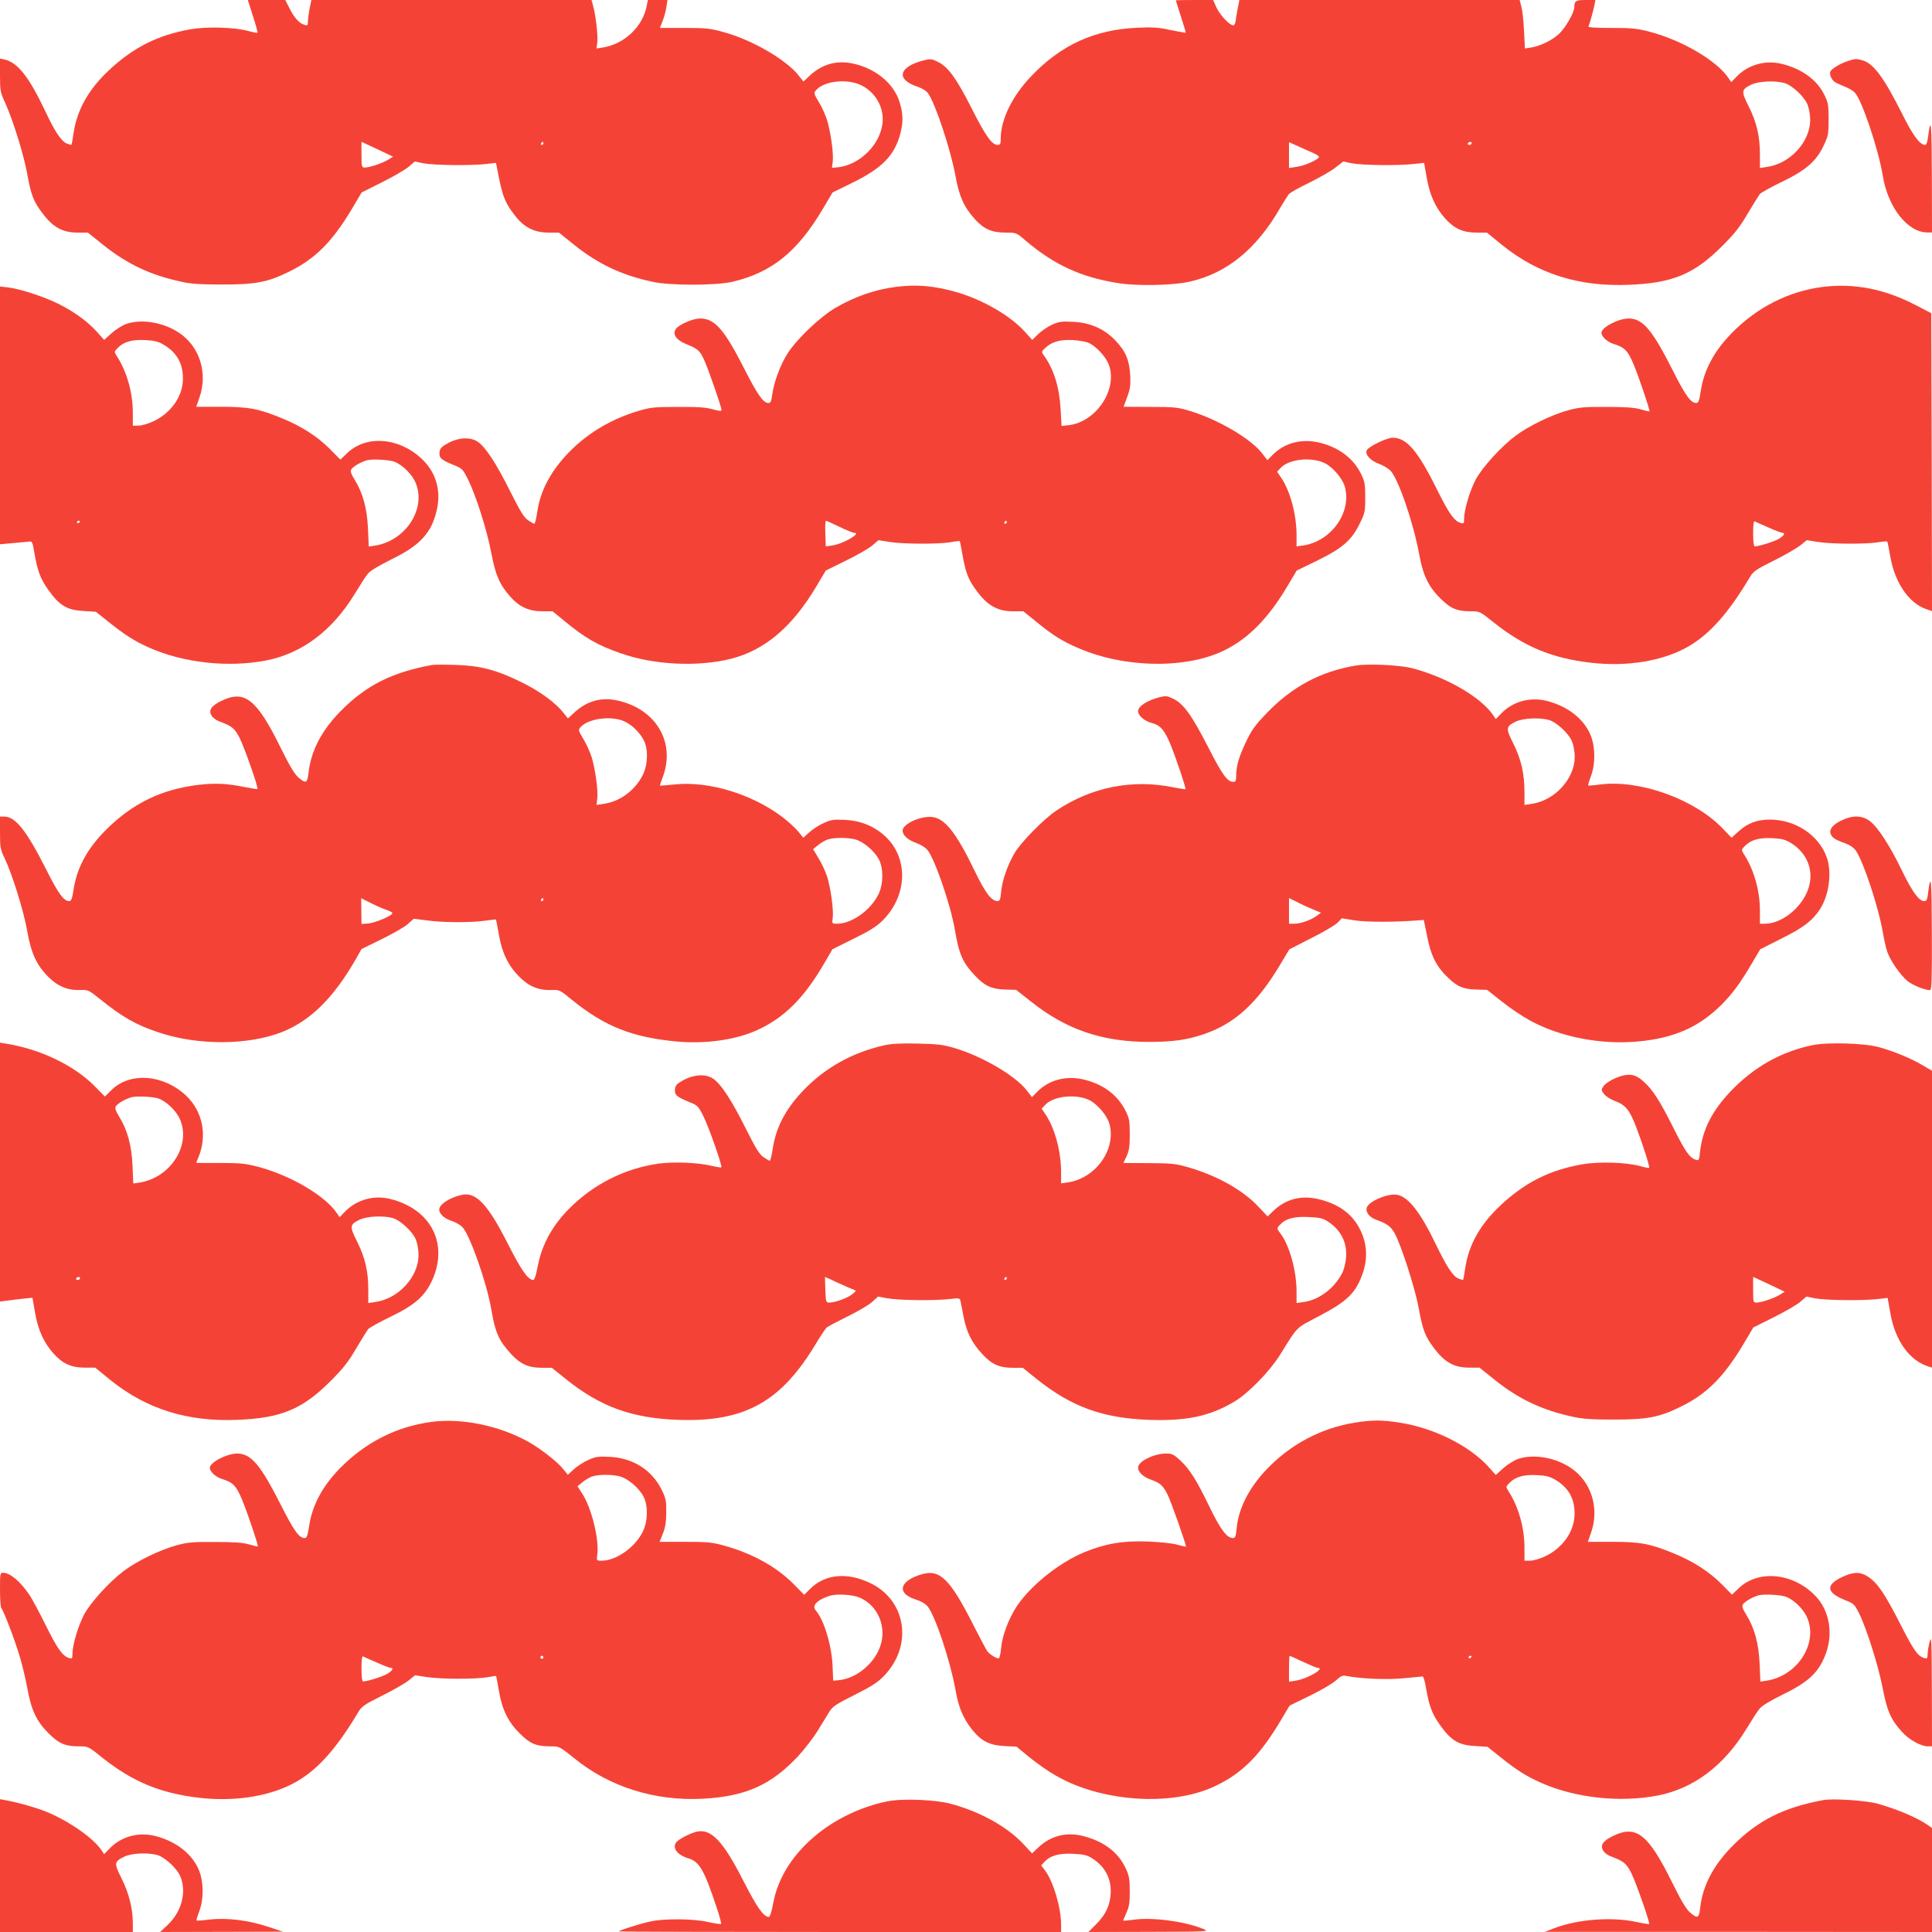 <?xml version="1.0" standalone="no"?>
<!DOCTYPE svg PUBLIC "-//W3C//DTD SVG 20010904//EN"
 "http://www.w3.org/TR/2001/REC-SVG-20010904/DTD/svg10.dtd">
<svg version="1.0" xmlns="http://www.w3.org/2000/svg"
 width="1280pt" height="1280pt" viewBox="0 0 1280 1280"
 preserveAspectRatio="xMidYMid meet">
<g transform="translate(0,1280) scale(0.1,-0.1)"
fill="#f44336" stroke="none">
<path d="M1676 12693 c19 -58 32 -108 30 -110 -2 -2 -30 3 -62 12 -93 25 -272
30 -382 11 -216 -38 -379 -120 -542 -273 -133 -125 -209 -260 -232 -411 -6
-42 -13 -79 -14 -81 -2 -2 -16 2 -31 8 -37 15 -80 80 -143 214 -106 225 -183
323 -268 342 l-32 7 0 -110 c0 -103 2 -113 34 -183 51 -111 122 -340 145 -464
27 -149 42 -189 104 -270 69 -91 132 -126 231 -126 l68 0 106 -85 c159 -126
311 -197 515 -241 62 -14 128 -18 267 -18 224 0 300 14 445 85 171 83 286 198
414 412 l67 113 134 67 c74 37 154 83 176 102 l42 36 58 -12 c70 -13 309 -16
410 -5 l70 8 21 -105 c24 -120 44 -168 107 -247 60 -77 128 -110 221 -110 l68
0 102 -82 c159 -127 314 -200 518 -244 117 -26 421 -25 529 0 260 61 430 198
597 479 l67 113 133 65 c197 97 278 181 316 325 20 79 19 130 -5 209 -39 125
-162 225 -314 256 -105 21 -198 -5 -279 -79 l-44 -41 -28 35 c-80 106 -309
240 -500 292 -90 25 -116 28 -261 28 l-162 0 18 46 c10 25 21 66 25 92 l7 47
-65 0 -65 0 -7 -37 c-25 -138 -147 -255 -292 -278 l-41 -6 5 39 c6 42 -10 182
-28 245 l-10 37 -928 0 -928 0 -12 -57 c-6 -31 -11 -69 -11 -85 0 -26 -3 -29
-22 -23 -36 11 -68 46 -99 108 l-29 57 -124 0 -124 0 34 -107z m4032 -459 c93
-46 150 -147 139 -249 -15 -142 -149 -276 -293 -293 l-42 -4 5 39 c7 52 -13
197 -37 276 -11 34 -35 89 -55 121 -34 57 -35 60 -18 79 55 62 208 78 301 31z
m-3207 -423 l103 -49 -34 -21 c-38 -23 -122 -51 -154 -51 -20 0 -21 6 -21 85
-1 47 0 85 1 85 0 0 48 -22 105 -49z m1099 39 c0 -5 -5 -10 -11 -10 -5 0 -7 5
-4 10 3 6 8 10 11 10 2 0 4 -4 4 -10z"/>
<path d="M7790 12798 c0 -2 16 -50 34 -108 19 -58 33 -106 32 -107 -1 -1 -47
7 -101 18 -83 18 -121 20 -225 15 -279 -13 -501 -114 -696 -319 -128 -133
-204 -289 -204 -416 0 -35 -3 -41 -21 -41 -37 0 -81 62 -171 241 -100 198
-157 277 -224 309 -40 20 -50 21 -91 11 -170 -43 -191 -127 -43 -176 30 -10
57 -27 69 -44 49 -68 150 -376 181 -545 24 -135 56 -207 127 -286 60 -67 113
-91 204 -91 72 0 73 -1 128 -48 193 -165 372 -248 621 -287 124 -20 364 -15
472 10 245 55 442 215 598 486 24 41 51 83 59 94 9 10 71 45 138 77 66 33 144
77 171 99 l51 40 58 -12 c70 -13 299 -16 403 -5 l75 8 17 -96 c19 -114 58
-201 123 -273 60 -67 118 -93 206 -93 l70 0 104 -85 c236 -189 506 -274 834
-261 293 11 434 70 621 257 84 84 118 127 169 215 36 61 72 118 80 129 9 10
75 47 148 82 159 77 226 135 276 241 30 63 32 75 32 173 0 94 -3 111 -28 161
-48 99 -147 172 -279 205 -109 28 -223 -3 -301 -82 l-37 -38 -17 25 c-78 117
-309 253 -528 310 -77 20 -113 24 -248 24 -102 0 -156 3 -153 10 9 20 34 111
40 143 l6 32 -64 0 c-66 0 -76 -6 -76 -49 0 -34 -61 -140 -102 -176 -46 -43
-124 -80 -184 -90 l-41 -6 -6 118 c-3 65 -11 137 -18 161 l-11 42 -928 0 -929
0 -10 -52 c-6 -29 -12 -66 -14 -82 -1 -16 -7 -31 -14 -33 -20 -7 -88 63 -113
116 l-23 51 -124 0 c-68 0 -123 -1 -123 -2z m4032 -548 c50 -14 132 -90 153
-142 10 -25 18 -68 18 -104 -1 -145 -134 -289 -287 -310 l-46 -7 0 89 c0 123
-22 214 -74 318 -51 102 -50 112 16 145 48 23 155 29 220 11z m-3090 -499
c-31 -24 -99 -51 -146 -57 l-46 -7 0 85 0 86 105 -47 c94 -41 103 -47 87 -60z
m1018 99 c0 -5 -7 -10 -16 -10 -8 0 -12 5 -9 10 3 6 10 10 16 10 5 0 9 -4 9
-10z"/>
<path d="M12243 12396 c-52 -17 -109 -52 -117 -71 -8 -21 12 -61 38 -73 11 -6
39 -18 61 -27 22 -9 50 -25 62 -37 46 -43 158 -375 187 -553 34 -209 164 -374
294 -375 l32 0 -1 373 c-1 349 -6 408 -25 261 -4 -34 -11 -54 -19 -54 -35 0
-80 60 -152 204 -121 242 -191 336 -263 356 -43 12 -45 12 -97 -4z"/>
<path d="M5933 10899 c-138 -18 -270 -64 -397 -138 -101 -59 -252 -202 -315
-298 -50 -76 -95 -196 -106 -285 -5 -37 -10 -48 -24 -48 -34 0 -72 54 -161
229 -131 258 -195 331 -291 331 -50 0 -145 -42 -163 -72 -21 -35 5 -71 71 -98
79 -32 91 -44 120 -109 29 -65 113 -308 113 -326 0 -10 -13 -9 -57 3 -45 13
-98 17 -233 16 -161 0 -182 -3 -265 -28 -187 -56 -350 -157 -475 -293 -109
-119 -171 -240 -191 -377 -6 -42 -15 -76 -19 -76 -4 0 -22 10 -41 23 -27 18
-52 58 -120 194 -92 184 -160 288 -212 325 -48 34 -125 31 -197 -7 -46 -25
-55 -35 -58 -61 -4 -38 11 -51 92 -84 59 -24 62 -27 98 -99 52 -106 125 -335
153 -485 28 -146 54 -207 123 -286 61 -70 125 -100 215 -100 l68 0 77 -63
c138 -114 221 -162 374 -215 220 -78 512 -92 733 -36 223 57 404 211 563 478
l63 106 132 65 c73 35 152 81 175 100 l42 36 77 -12 c91 -14 323 -15 403 -1
30 6 57 8 59 7 1 -2 9 -41 17 -87 19 -108 35 -157 75 -215 80 -119 150 -163
261 -163 l68 0 89 -72 c106 -87 172 -128 278 -173 308 -133 720 -138 972 -10
155 78 285 211 409 419 l63 106 134 65 c168 82 229 135 282 243 36 73 38 80
38 176 0 92 -3 106 -29 159 -52 102 -144 171 -268 203 -122 31 -238 1 -319
-82 l-32 -33 -33 43 c-74 98 -292 226 -479 283 -83 25 -104 27 -265 27 l-176
1 24 65 c20 54 23 79 20 145 -6 100 -30 157 -98 229 -73 77 -167 119 -282 124
-76 4 -92 1 -140 -20 -29 -14 -70 -42 -91 -63 l-38 -37 -49 54 c-94 105 -276
211 -451 262 -149 43 -268 53 -406 35z m1285 -373 c46 -24 101 -83 123 -130
73 -161 -71 -390 -260 -413 l-48 -5 -6 108 c-8 147 -44 265 -109 356 -19 27
-19 27 2 48 45 45 99 61 186 57 47 -3 93 -11 112 -21z m1562 -796 c52 -27 115
-101 130 -155 47 -169 -90 -362 -277 -389 l-43 -6 0 74 c0 136 -41 289 -100
378 l-29 43 28 29 c57 56 205 70 291 26z m-3219 -420 c46 -22 89 -40 97 -40
55 0 -72 -74 -145 -84 l-42 -6 -3 85 c-2 47 0 85 4 85 3 0 44 -18 89 -40z
m1109 30 c0 -5 -5 -10 -11 -10 -5 0 -7 5 -4 10 3 6 8 10 11 10 2 0 4 -4 4 -10z"/>
<path d="M12075 10899 c-225 -29 -433 -134 -600 -304 -120 -122 -188 -250
-208 -392 -9 -57 -15 -73 -28 -73 -37 0 -71 47 -155 213 -138 273 -200 347
-294 347 -69 -1 -180 -59 -180 -95 0 -25 40 -62 82 -74 71 -22 93 -44 131
-135 36 -86 110 -306 105 -311 -2 -2 -28 4 -58 13 -41 12 -99 16 -225 16 -147
1 -181 -2 -255 -22 -108 -29 -266 -106 -350 -170 -97 -73 -219 -208 -263 -289
-39 -74 -77 -202 -77 -260 0 -31 -2 -34 -22 -28 -43 13 -77 60 -154 215 -130
263 -204 350 -297 350 -38 0 -156 -56 -171 -82 -16 -26 22 -70 80 -91 27 -10
61 -30 76 -45 51 -52 152 -344 189 -547 26 -145 61 -219 141 -299 70 -69 110
-86 204 -86 58 0 60 -1 153 -76 199 -158 383 -235 642 -265 246 -28 485 13
652 112 139 83 260 220 399 453 24 41 40 52 160 112 73 36 152 82 176 101 l42
34 78 -12 c88 -14 322 -15 400 -1 29 5 54 6 56 3 2 -3 11 -48 20 -100 30 -171
122 -306 236 -346 l40 -14 -2 987 -3 987 -100 52 c-209 109 -409 148 -620 122z
m-360 -1593 c44 -20 86 -36 93 -36 22 0 13 -18 -21 -39 -29 -18 -134 -51 -162
-51 -6 0 -10 33 -10 85 0 54 3 84 10 81 5 -3 46 -21 90 -40z"/>
<path d="M0 10048 l0 -854 87 8 c48 4 96 9 108 10 18 3 21 -6 32 -71 21 -123
40 -175 95 -252 73 -102 123 -131 231 -137 l82 -5 80 -64 c115 -92 177 -131
276 -175 226 -100 521 -132 771 -84 238 46 439 197 588 441 36 59 75 120 88
135 14 18 75 54 155 94 194 94 270 179 303 337 26 126 -10 244 -104 331 -151
141 -367 157 -493 35 l-44 -42 -70 71 c-83 83 -188 150 -317 203 -157 64 -221
76 -406 76 -89 0 -162 0 -162 0 0 1 10 28 21 60 57 161 3 338 -133 429 -102
70 -249 95 -351 60 -26 -9 -69 -36 -97 -61 l-50 -45 -51 57 c-64 69 -148 130
-254 183 -96 47 -248 97 -327 107 l-58 7 0 -854z m1083 469 c88 -52 129 -124
129 -224 1 -116 -77 -228 -195 -284 -34 -16 -79 -29 -99 -29 l-38 0 0 86 c0
133 -40 274 -107 376 -17 28 -17 28 8 54 40 40 94 55 180 51 61 -3 86 -9 122
-30z m1530 -776 c48 -19 103 -70 131 -120 92 -171 -45 -402 -260 -436 l-41 -6
-5 118 c-6 135 -34 237 -88 324 -24 39 -30 57 -23 69 13 20 67 51 106 61 36 9
146 3 180 -10z m-2083 -395 c0 -3 -4 -8 -10 -11 -5 -3 -10 -1 -10 4 0 6 5 11
10 11 6 0 10 -2 10 -4z"/>
<path d="M2860 8394 c-264 -49 -433 -134 -601 -303 -128 -130 -198 -263 -215
-411 -8 -70 -17 -74 -69 -29 -25 23 -59 80 -116 196 -159 322 -238 385 -393
309 -68 -33 -87 -63 -63 -99 8 -13 30 -29 49 -36 86 -32 102 -45 136 -111 33
-66 125 -330 118 -337 -2 -2 -37 3 -77 11 -121 25 -200 29 -307 17 -251 -29
-444 -123 -622 -301 -124 -125 -192 -252 -213 -397 -9 -57 -15 -73 -28 -73
-37 0 -71 47 -155 213 -128 254 -202 347 -276 347 l-28 0 0 -106 c0 -98 2
-111 31 -171 50 -104 127 -352 149 -480 26 -148 62 -227 140 -305 64 -64 131
-91 217 -87 46 2 52 -1 133 -66 139 -112 233 -166 378 -214 262 -89 600 -87
824 3 187 76 336 223 484 479 l39 69 134 66 c74 36 152 81 173 100 l39 35 88
-11 c107 -15 291 -15 385 -2 38 6 70 9 72 8 1 -2 10 -46 19 -98 20 -121 60
-204 134 -280 65 -66 131 -93 219 -89 47 2 52 0 132 -66 216 -175 397 -247
690 -275 193 -18 395 10 538 76 178 81 310 213 443 442 l54 93 141 70 c106 52
153 82 191 120 166 165 174 414 17 559 -73 67 -162 103 -265 108 -77 4 -94 1
-142 -21 -30 -13 -73 -41 -95 -61 l-40 -36 -32 39 c-17 22 -66 67 -108 99
-202 152 -486 238 -710 215 -53 -5 -98 -9 -99 -8 -2 1 6 25 17 54 89 233 -45
457 -304 511 -105 22 -198 -5 -279 -79 l-44 -41 -28 35 c-50 66 -157 145 -280
205 -165 82 -274 110 -440 115 -71 2 -141 2 -155 -1z m1276 -373 c51 -23 104
-75 130 -127 30 -61 26 -164 -9 -232 -53 -101 -152 -174 -260 -188 l-45 -7 5
40 c7 52 -13 197 -37 276 -11 34 -35 89 -55 121 -34 57 -35 60 -18 79 51 57
204 77 289 38z m1529 -782 c54 -14 127 -75 158 -133 31 -60 30 -164 -3 -231
-52 -106 -177 -195 -274 -195 -34 0 -34 0 -29 39 7 52 -14 202 -38 276 -11 33
-36 87 -56 119 l-36 60 32 26 c18 15 47 32 64 38 44 14 129 14 182 1z m-3102
-468 c20 -7 37 -16 37 -21 0 -16 -111 -63 -158 -68 l-47 -4 -1 85 -1 86 66
-33 c36 -18 83 -39 104 -45z m1037 69 c0 -5 -5 -10 -11 -10 -5 0 -7 5 -4 10 3
6 8 10 11 10 2 0 4 -4 4 -10z"/>
<path d="M8985 8391 c-233 -38 -425 -140 -595 -318 -74 -77 -98 -110 -134
-186 -48 -100 -66 -163 -66 -226 0 -33 -4 -41 -19 -41 -39 0 -72 45 -165 227
-109 213 -165 291 -232 323 -40 20 -50 21 -91 11 -84 -22 -143 -60 -143 -93 0
-29 42 -65 91 -78 76 -21 101 -63 189 -322 21 -62 36 -115 35 -116 -2 -2 -36
3 -77 11 -274 57 -546 3 -779 -153 -84 -56 -235 -210 -278 -283 -46 -79 -81
-179 -88 -254 -5 -52 -9 -63 -24 -63 -40 0 -81 54 -151 199 -122 253 -198 349
-281 358 -78 9 -197 -46 -197 -90 0 -31 36 -63 93 -83 26 -9 58 -29 71 -45 48
-56 153 -361 181 -523 29 -169 51 -221 134 -309 64 -69 110 -90 200 -93 l73
-2 99 -78 c234 -186 472 -267 784 -267 162 1 247 13 363 52 203 70 351 205
501 456 l63 105 146 75 c81 40 160 87 175 103 l27 28 88 -14 c77 -12 274 -12
426 1 l29 2 23 -112 c24 -125 61 -197 136 -269 63 -61 101 -77 187 -80 l73 -2
99 -78 c55 -44 139 -100 187 -126 201 -109 469 -161 715 -138 239 22 403 95
553 244 74 75 123 142 198 269 l58 98 139 70 c149 74 208 120 258 197 60 95
79 245 43 344 -53 146 -208 248 -376 248 -84 0 -146 -23 -205 -76 l-49 -44
-54 56 c-185 197 -549 329 -813 297 -44 -6 -82 -9 -83 -7 -2 1 6 29 18 61 30
79 30 187 1 265 -42 111 -151 198 -292 234 -110 28 -224 -2 -302 -82 l-37 -38
-17 25 c-79 118 -306 251 -533 311 -83 22 -289 32 -375 19z m1277 -361 c50
-14 132 -90 153 -142 10 -25 18 -68 18 -104 -1 -145 -134 -289 -287 -310 l-46
-7 0 86 c0 121 -22 217 -74 321 -51 102 -50 112 16 145 48 23 155 29 220 11z
m1605 -816 c98 -61 145 -165 122 -272 -28 -134 -173 -262 -295 -262 l-34 0 0
86 c0 133 -40 274 -107 376 -17 28 -17 28 8 54 40 40 94 55 181 51 64 -3 85
-9 125 -33z m-3168 -439 l53 -22 -30 -22 c-40 -28 -106 -51 -148 -51 l-34 0 0
85 0 85 53 -26 c28 -15 76 -37 106 -49z"/>
<path d="M12204 7366 c-57 -26 -84 -57 -77 -86 7 -27 28 -42 92 -65 39 -14 62
-30 78 -53 51 -77 149 -374 177 -537 8 -50 22 -109 30 -132 20 -58 87 -154
133 -192 34 -28 115 -61 150 -61 11 0 13 71 12 378 -1 354 -6 413 -25 266 -5
-45 -10 -54 -26 -54 -34 0 -78 60 -146 200 -81 168 -162 292 -215 331 -51 37
-111 39 -183 5z"/>
<path d="M0 5035 l0 -858 48 6 c26 4 74 9 107 13 l60 6 17 -97 c19 -114 58
-201 123 -273 60 -67 118 -93 206 -93 l70 0 104 -85 c236 -189 506 -274 834
-261 293 11 434 70 621 257 84 84 118 127 169 215 36 61 72 118 80 129 9 10
75 47 148 82 158 76 226 135 274 237 113 243 -2 474 -273 543 -109 28 -223 -3
-301 -82 l-37 -38 -17 25 c-78 117 -309 253 -528 310 -77 20 -113 24 -247 24
-87 0 -158 0 -158 1 0 1 6 17 14 35 61 146 29 307 -82 411 -151 141 -372 157
-495 35 l-42 -42 -70 71 c-135 136 -358 243 -582 279 l-43 7 0 -857z m1053
486 c48 -19 103 -70 131 -120 92 -171 -45 -402 -260 -436 l-41 -6 -5 118 c-6
135 -34 237 -88 324 -24 39 -30 57 -23 69 13 20 67 51 106 61 36 9 146 3 180
-10z m1549 -791 c50 -14 132 -90 153 -142 10 -25 18 -68 18 -104 -1 -145 -134
-289 -287 -310 l-46 -7 0 89 c0 123 -22 214 -74 318 -51 102 -50 112 16 145
48 23 155 29 220 11z m-2072 -400 c0 -5 -7 -10 -16 -10 -8 0 -12 5 -9 10 3 6
10 10 16 10 5 0 9 -4 9 -10z"/>
<path d="M5860 5875 c-218 -49 -401 -153 -547 -309 -112 -120 -174 -241 -194
-380 -6 -42 -15 -76 -19 -76 -4 0 -22 10 -41 23 -27 18 -52 58 -120 194 -92
184 -160 288 -212 325 -48 34 -125 31 -197 -7 -46 -25 -55 -35 -58 -61 -4 -38
11 -51 92 -84 59 -24 62 -27 97 -97 37 -75 126 -329 118 -337 -2 -2 -31 2 -64
10 -90 22 -247 28 -349 15 -182 -25 -358 -100 -504 -217 -167 -134 -265 -285
-299 -461 -10 -57 -22 -93 -29 -93 -36 0 -79 62 -169 239 -132 261 -211 345
-304 325 -82 -18 -151 -63 -151 -98 0 -29 35 -60 85 -76 22 -7 52 -24 67 -38
48 -45 163 -370 193 -547 26 -155 50 -208 134 -299 60 -64 114 -88 200 -88
l67 0 92 -74 c231 -185 438 -260 747 -271 441 -15 682 120 915 512 30 50 61
95 69 102 9 6 71 39 138 72 67 33 140 76 161 95 l39 36 59 -11 c71 -14 311
-17 411 -6 70 8 72 8 77 -15 3 -13 12 -59 20 -102 20 -103 55 -173 122 -245
65 -71 114 -93 204 -93 l66 0 92 -74 c231 -185 438 -260 747 -271 249 -8 398
24 560 119 95 56 235 200 305 311 122 196 101 174 258 257 191 100 247 155
293 292 31 94 25 192 -19 280 -52 106 -143 172 -279 204 -114 26 -214 0 -295
-77 l-40 -38 -63 67 c-106 112 -284 210 -482 264 -65 18 -106 22 -244 22
l-166 1 21 45 c17 36 21 65 21 145 0 91 -3 105 -29 158 -52 102 -144 171 -268
203 -122 31 -238 1 -319 -82 l-32 -33 -33 43 c-75 98 -294 227 -479 282 -77
23 -113 27 -245 30 -110 3 -174 -1 -220 -11z m1360 -365 c52 -27 115 -101 130
-155 47 -169 -90 -362 -277 -389 l-43 -6 0 74 c0 136 -41 289 -100 378 l-29
43 28 29 c57 56 205 70 291 26z m1576 -802 c88 -57 130 -139 122 -241 -3 -34
-14 -80 -26 -102 -51 -100 -154 -178 -254 -191 l-48 -7 0 77 c0 136 -47 305
-106 383 -25 33 -26 35 -7 55 38 43 91 59 188 55 76 -3 96 -7 131 -29z m-3245
-407 c46 -21 93 -41 104 -45 19 -7 18 -9 -9 -31 -31 -25 -114 -55 -151 -55
-23 0 -24 4 -27 85 -2 47 -2 85 -2 85 1 0 39 -17 85 -39z m1119 29 c0 -5 -5
-10 -11 -10 -5 0 -7 5 -4 10 3 6 8 10 11 10 2 0 4 -4 4 -10z"/>
<path d="M12010 5876 c-211 -44 -388 -144 -542 -304 -126 -132 -189 -258 -205
-405 -5 -53 -8 -57 -27 -51 -42 13 -69 52 -148 209 -91 182 -138 255 -197 308
-45 41 -77 52 -125 44 -50 -8 -126 -47 -143 -74 -15 -22 -15 -26 4 -51 11 -15
42 -35 69 -45 73 -27 99 -58 143 -171 43 -112 93 -268 87 -273 -2 -3 -30 3
-62 12 -93 25 -272 30 -382 11 -216 -38 -379 -120 -542 -273 -133 -125 -209
-260 -232 -411 -6 -42 -13 -79 -14 -81 -2 -2 -16 2 -31 8 -37 15 -79 79 -152
231 -100 207 -179 309 -253 324 -60 12 -190 -42 -203 -85 -9 -28 17 -63 57
-78 80 -29 103 -46 130 -96 42 -77 135 -367 157 -490 27 -148 42 -188 104
-270 69 -91 132 -126 231 -126 l68 0 106 -85 c159 -126 311 -197 515 -241 62
-14 128 -18 267 -18 224 0 300 14 445 85 171 83 286 198 414 412 l67 113 134
67 c74 37 154 83 176 102 l42 36 58 -12 c70 -13 309 -16 410 -5 l70 8 18 -101
c32 -183 127 -315 254 -354 l22 -7 0 983 0 984 -63 37 c-78 46 -190 92 -287
119 -96 27 -341 34 -440 14z m-289 -1585 l103 -49 -34 -21 c-38 -23 -122 -51
-154 -51 -20 0 -21 6 -21 85 -1 47 0 85 1 85 0 0 48 -22 105 -49z"/>
<path d="M2855 3379 c-229 -31 -433 -135 -600 -304 -120 -122 -188 -250 -208
-392 -9 -57 -15 -73 -28 -73 -37 0 -71 47 -155 213 -138 273 -200 347 -294
347 -69 -1 -180 -59 -180 -95 0 -25 40 -62 82 -74 71 -22 93 -44 131 -135 36
-86 110 -306 105 -311 -2 -2 -28 4 -58 13 -41 12 -99 16 -225 16 -147 1 -181
-2 -255 -22 -108 -29 -266 -106 -350 -170 -97 -73 -219 -208 -263 -289 -39
-74 -77 -202 -77 -260 0 -31 -2 -34 -22 -28 -43 13 -77 60 -154 215 -42 85
-90 175 -107 200 -61 92 -130 150 -177 150 -19 0 -20 -6 -20 -113 0 -62 4
-117 9 -122 15 -16 88 -207 121 -317 17 -57 40 -152 51 -213 26 -145 61 -219
141 -299 70 -69 110 -86 204 -86 58 0 60 -1 153 -76 199 -158 383 -235 642
-265 246 -28 485 13 652 112 139 83 260 220 399 453 24 41 40 52 160 112 73
36 152 82 176 101 l42 34 78 -12 c90 -14 322 -15 402 -1 30 6 56 9 57 8 1 -1
9 -44 18 -96 21 -126 61 -208 139 -285 68 -68 108 -85 203 -85 59 0 59 0 159
-80 232 -189 535 -284 850 -267 283 15 451 90 629 279 44 47 104 125 134 174
30 49 65 106 78 127 19 31 47 49 165 108 110 55 153 83 192 123 194 198 154
496 -81 614 -156 78 -307 65 -407 -36 l-38 -38 -76 77 c-115 113 -271 199
-462 251 -73 20 -108 23 -253 23 -92 0 -167 0 -167 0 0 0 10 25 22 55 16 41
22 77 22 140 1 77 -2 92 -31 151 -65 131 -190 210 -344 217 -77 4 -94 1 -142
-21 -30 -13 -73 -41 -95 -61 l-40 -37 -33 41 c-38 47 -149 133 -229 178 -194
108 -445 159 -645 131z m1250 -360 c54 -14 127 -75 158 -133 31 -59 30 -163
-3 -231 -51 -106 -177 -195 -274 -195 -34 0 -34 0 -29 39 14 100 -37 307 -98
403 l-33 51 33 27 c18 15 47 32 64 38 44 14 129 14 182 1z m1589 -803 c125
-53 185 -199 135 -331 -43 -114 -162 -208 -276 -217 l-33 -3 -4 100 c-7 139
-57 303 -112 366 -27 31 9 69 91 96 46 15 151 9 199 -11z m-3199 -430 c44 -20
86 -36 93 -36 22 0 13 -18 -21 -39 -29 -18 -134 -51 -162 -51 -6 0 -10 33 -10
85 0 54 3 84 10 81 5 -3 46 -21 90 -40z m1105 34 c0 -5 -4 -10 -10 -10 -5 0
-10 5 -10 10 0 6 5 10 10 10 6 0 10 -4 10 -10z"/>
<path d="M8978 3375 c-227 -36 -435 -147 -595 -319 -112 -121 -178 -253 -190
-383 -5 -52 -9 -63 -24 -63 -40 0 -81 54 -152 199 -88 183 -134 256 -197 315
-43 40 -55 46 -93 46 -82 0 -187 -52 -187 -93 0 -31 35 -63 90 -82 56 -20 76
-38 105 -96 23 -45 127 -340 122 -346 -2 -1 -27 5 -57 13 -32 9 -114 18 -195
21 -166 6 -279 -13 -419 -70 -168 -69 -358 -221 -451 -361 -52 -80 -95 -193
-102 -272 -3 -36 -10 -67 -15 -70 -10 -6 -56 21 -76 45 -7 9 -49 88 -94 176
-153 303 -222 371 -341 335 -149 -43 -169 -126 -41 -167 34 -10 65 -28 79 -45
50 -59 150 -359 185 -552 21 -119 50 -189 111 -266 59 -74 114 -103 213 -108
l81 -4 70 -58 c106 -86 196 -144 292 -185 305 -131 699 -139 952 -19 182 85
304 209 446 452 l49 82 133 65 c73 35 151 81 173 101 34 31 45 36 72 30 93
-18 266 -26 376 -15 64 6 121 11 127 12 5 1 15 -31 22 -72 21 -124 40 -175 95
-252 73 -102 123 -131 231 -137 l82 -5 80 -64 c115 -92 177 -131 276 -175 226
-100 521 -132 771 -84 238 46 439 197 588 441 36 59 75 120 88 135 14 18 75
55 155 94 176 86 242 151 287 280 45 131 18 277 -69 369 -146 156 -380 181
-512 54 l-44 -42 -70 71 c-83 83 -188 150 -317 203 -157 64 -221 76 -406 76
-89 0 -162 0 -162 0 0 1 10 28 21 60 57 161 3 338 -133 429 -102 70 -249 95
-351 60 -26 -9 -69 -36 -97 -61 l-50 -45 -51 57 c-129 140 -363 256 -589 290
-114 18 -176 18 -292 0z m1325 -378 c88 -52 129 -124 129 -224 1 -116 -77
-228 -195 -284 -34 -16 -79 -29 -99 -29 l-38 0 0 86 c0 133 -40 274 -107 376
-17 28 -17 28 8 54 40 40 94 55 180 51 61 -3 86 -9 122 -30z m1530 -776 c48
-19 103 -70 131 -120 92 -171 -45 -402 -260 -436 l-41 -6 -5 118 c-6 135 -34
237 -88 324 -24 39 -30 57 -23 69 13 20 67 51 106 61 36 9 146 3 180 -10z
m-3200 -431 c47 -22 90 -40 95 -40 59 0 -66 -73 -145 -85 l-43 -7 0 86 c0 47
2 86 4 86 2 0 42 -18 89 -40z m1117 36 c0 -3 -4 -8 -10 -11 -5 -3 -10 -1 -10
4 0 6 5 11 10 11 6 0 10 -2 10 -4z"/>
<path d="M12203 2351 c-109 -52 -103 -102 18 -151 61 -24 65 -28 96 -89 50
-100 129 -352 157 -499 28 -147 53 -204 126 -285 47 -53 126 -97 173 -97 l27
0 -1 373 c-1 324 -3 366 -14 322 -7 -27 -14 -65 -14 -83 -1 -30 -3 -33 -23
-27 -43 14 -69 50 -159 227 -101 198 -149 269 -210 310 -54 36 -97 36 -176 -1z"/>
<path d="M0 440 l0 -440 440 0 440 0 0 59 c0 96 -26 198 -74 295 -52 102 -50
112 17 145 48 23 154 29 219 11 50 -14 132 -90 153 -142 43 -104 8 -235 -86
-323 l-48 -45 407 1 407 1 -100 33 c-130 43 -268 60 -383 48 -48 -6 -89 -9
-90 -7 -2 1 6 29 18 61 30 79 30 187 1 265 -42 111 -151 198 -292 234 -110 28
-224 -2 -302 -82 l-37 -38 -17 25 c-56 84 -228 202 -377 260 -75 29 -186 59
-263 73 l-33 6 0 -440z"/>
<path d="M5905 870 c-164 -26 -349 -108 -486 -218 -162 -130 -263 -287 -296
-459 -10 -57 -22 -93 -29 -93 -35 0 -78 61 -169 239 -135 264 -212 346 -308
326 -38 -9 -104 -41 -129 -63 -41 -36 -7 -90 70 -113 76 -22 107 -76 192 -333
18 -53 30 -100 27 -102 -3 -3 -41 2 -84 12 -92 22 -286 24 -378 5 -65 -13
-215 -60 -215 -67 0 -2 659 -4 1465 -4 l1465 0 0 50 c0 111 -52 286 -106 357
l-26 34 22 24 c39 42 99 58 192 53 67 -3 91 -9 124 -30 88 -56 130 -139 122
-241 -7 -78 -35 -135 -98 -198 l-49 -49 402 1 c370 1 399 2 367 16 -117 51
-337 82 -465 65 -38 -5 -71 -8 -73 -7 -1 1 8 24 20 51 19 40 23 67 23 144 0
82 -4 103 -27 152 -49 106 -144 178 -279 213 -113 30 -218 3 -301 -76 l-40
-38 -63 67 c-107 113 -290 213 -482 263 -90 24 -292 33 -388 19z"/>
<path d="M12080 874 c-264 -49 -433 -134 -601 -303 -128 -130 -198 -263 -215
-411 -8 -70 -17 -74 -69 -29 -25 23 -59 80 -116 196 -159 322 -238 385 -393
309 -68 -33 -87 -63 -63 -99 8 -13 30 -29 49 -36 86 -32 102 -45 136 -111 32
-65 125 -330 118 -337 -2 -2 -41 4 -87 14 -163 35 -390 17 -542 -42 l-62 -24
1283 0 1282 -1 0 344 0 345 -27 19 c-70 49 -199 104 -333 142 -73 21 -297 36
-360 24z"/>
</g>
</svg>
